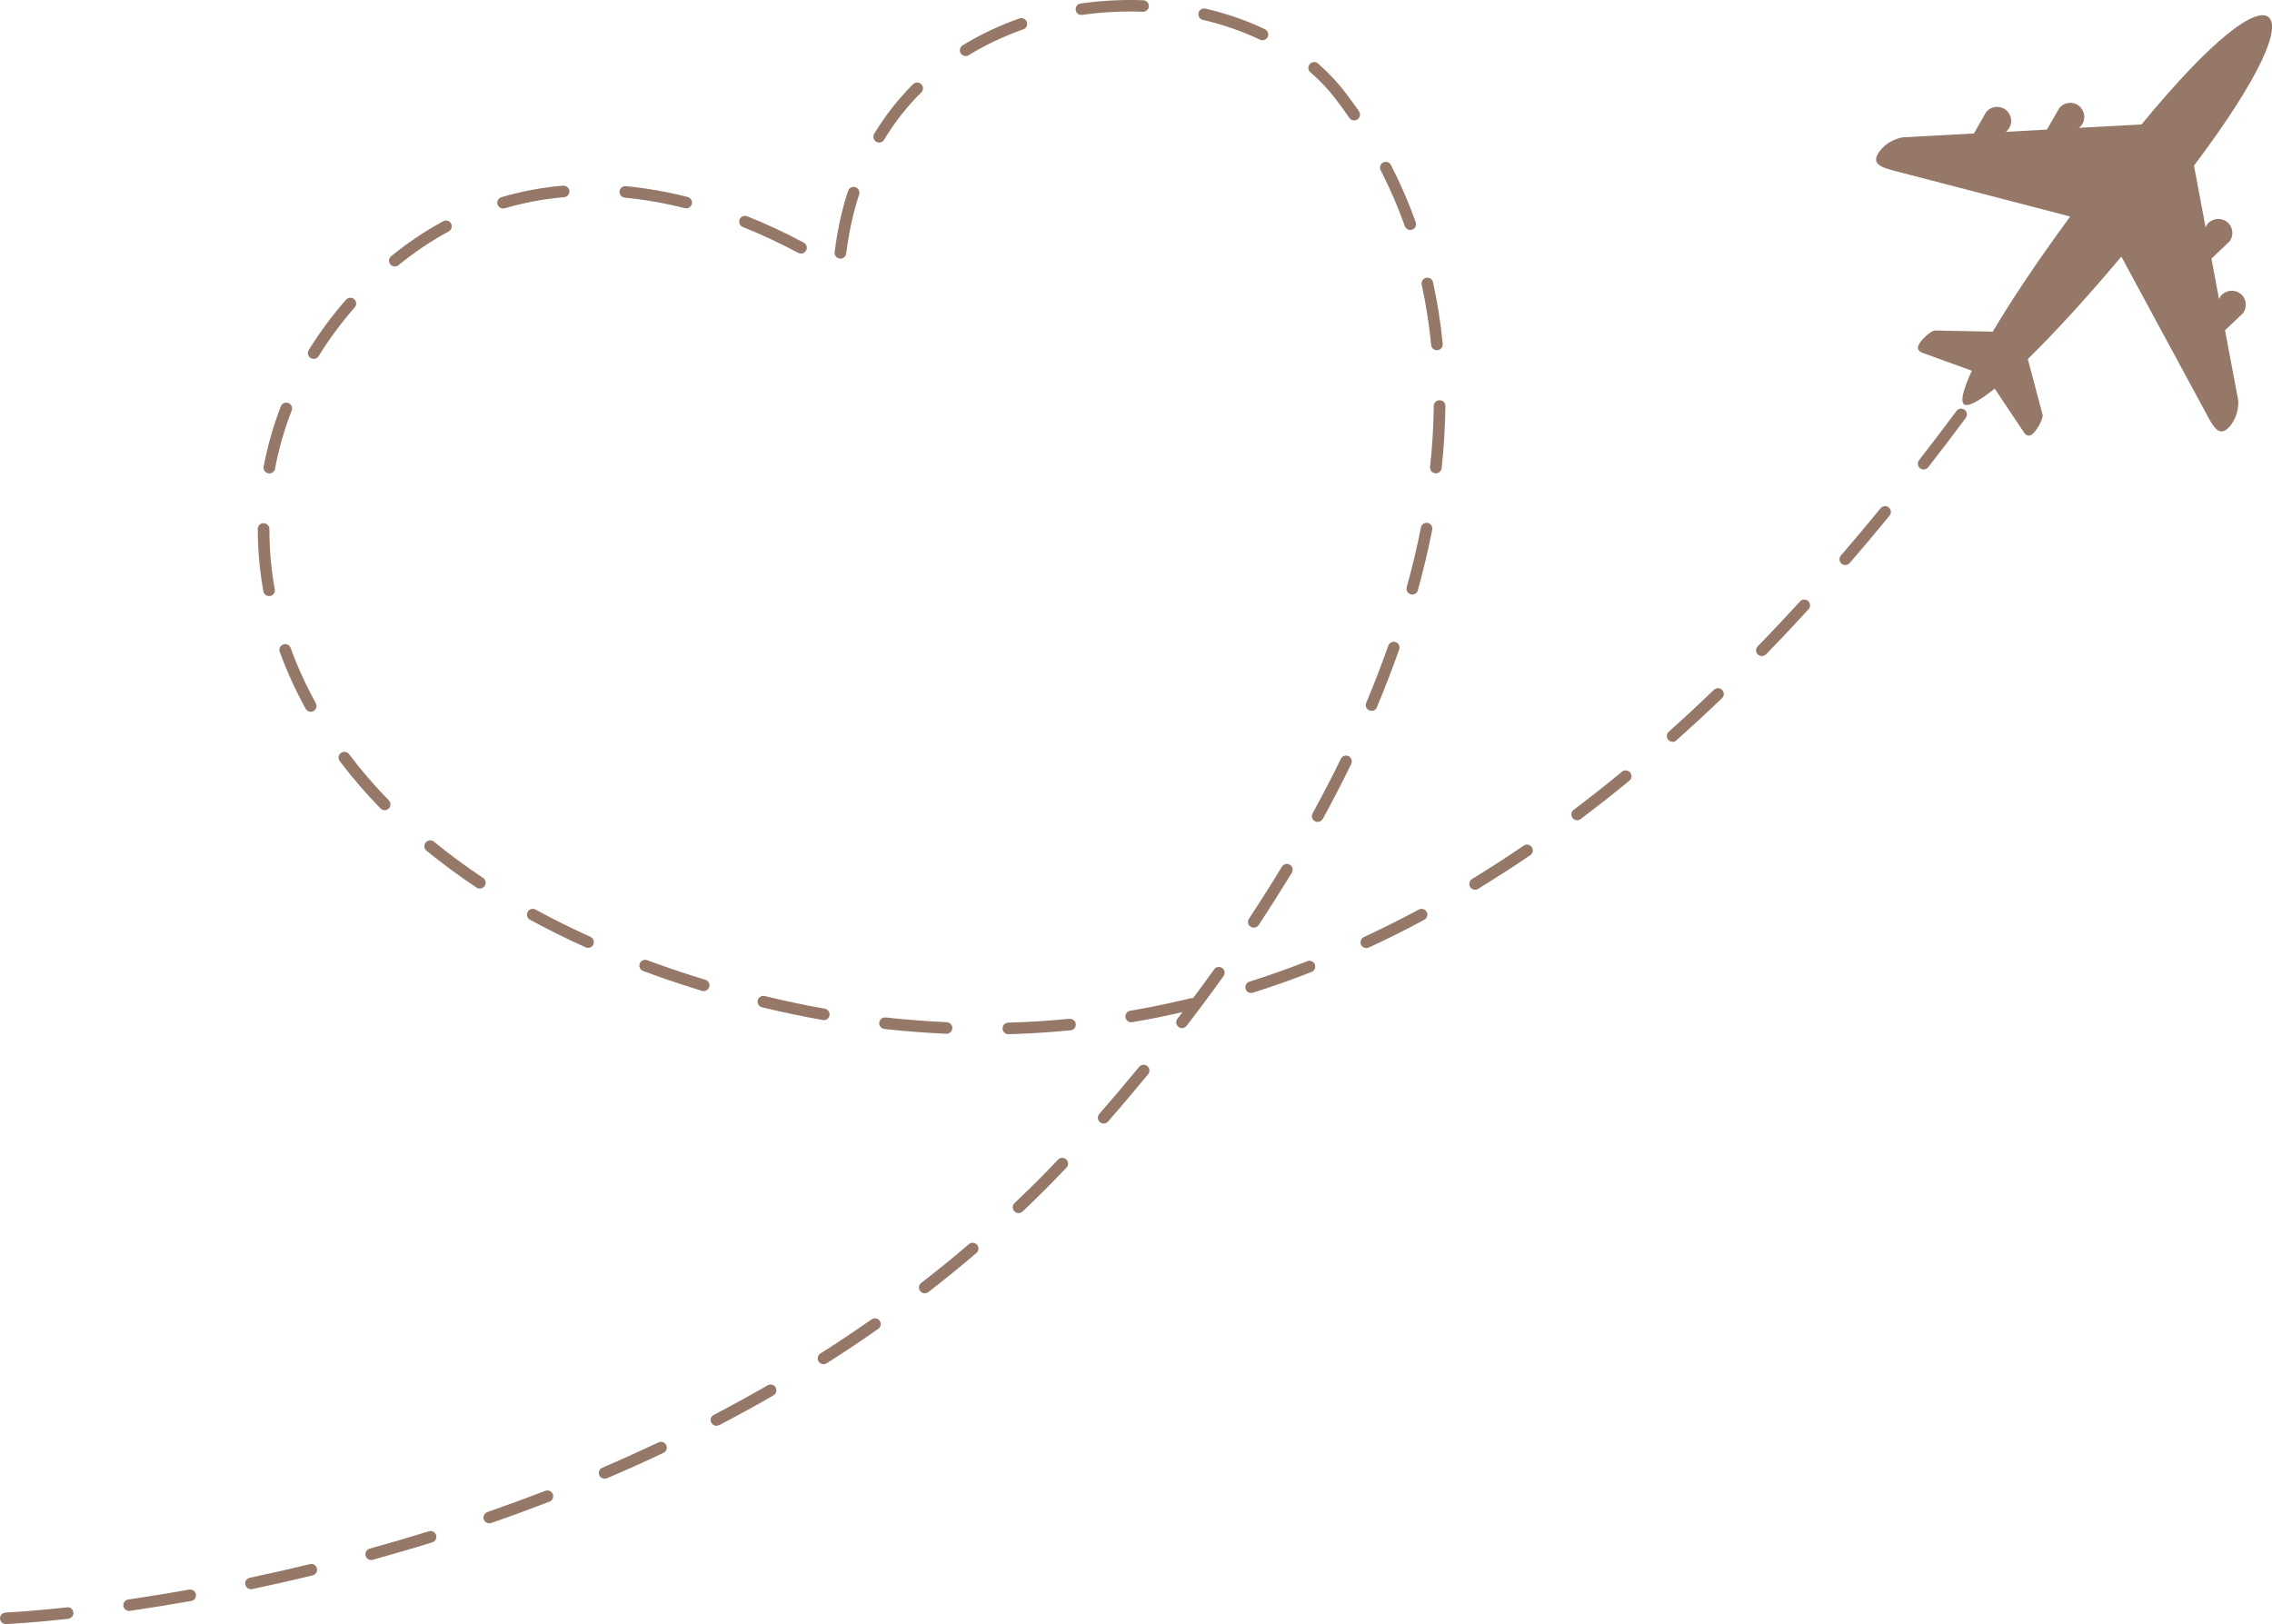 <?xml version="1.0" encoding="UTF-8"?> <svg xmlns="http://www.w3.org/2000/svg" xmlns:xlink="http://www.w3.org/1999/xlink" xmlns:xodm="http://www.corel.com/coreldraw/odm/2003" xml:space="preserve" width="105.124mm" height="75.148mm" version="1.1" style="shape-rendering:geometricPrecision; text-rendering:geometricPrecision; image-rendering:optimizeQuality; fill-rule:evenodd; clip-rule:evenodd" viewBox="0 0 355.4 254.06"> <defs> <style type="text/css"> .fil0 {fill:#957868;fill-rule:nonzero} </style> </defs> <g id="Слой_x0020_1">  <g id="_2266964894112"> <path class="fil0" d="M179.71 0.98c0.02,-0.5 -0.37,-0.92 -0.87,-0.94 -3.26,-0.13 -6.59,0.05 -9.81,0.51 -0.5,0.08 -0.83,0.53 -0.76,1.02 0.07,0.5 0.53,0.82 1.02,0.76 3.11,-0.45 6.32,-0.61 9.48,-0.49 0.03,0 0.05,0 0.08,-0.01 0.47,-0.02 0.84,-0.4 0.86,-0.86l0 -0z"></path> <path class="fil0" d="M198.3 5.78c0.21,-0.45 0.03,-0.99 -0.43,-1.21 -2.89,-1.38 -6.01,-2.46 -9.3,-3.22 -0.5,-0.11 -0.98,0.19 -1.09,0.67 -0.11,0.49 0.19,0.98 0.68,1.09 3.16,0.73 6.17,1.78 8.94,3.1 0.14,0.07 0.29,0.09 0.44,0.08 0.32,-0.02 0.63,-0.21 0.77,-0.51l-0 -0.01z"></path> <path class="fil0" d="M151.53 8.63c2.64,-1.62 5.52,-2.98 8.54,-4.04 0.47,-0.16 0.72,-0.68 0.56,-1.15 -0.17,-0.47 -0.69,-0.73 -1.15,-0.56 -3.16,1.11 -6.14,2.51 -8.9,4.21 -0.42,0.26 -0.56,0.82 -0.3,1.25 0.18,0.29 0.5,0.44 0.82,0.43 0.15,-0.01 0.29,-0.05 0.43,-0.13l0.01 0z"></path> <path class="fil0" d="M138.3 21.85c1.63,-2.7 3.58,-5.19 5.81,-7.4 0.36,-0.35 0.35,-0.92 0,-1.28 -0.36,-0.35 -0.93,-0.35 -1.28,0 -2.33,2.32 -4.38,4.93 -6.08,7.75 -0.26,0.43 -0.12,0.99 0.31,1.25 0.17,0.09 0.34,0.14 0.51,0.13 0.29,-0.02 0.57,-0.17 0.73,-0.44l0.01 0z"></path> <path class="fil0" d="M212.35 18.68c0.41,-0.28 0.51,-0.84 0.24,-1.26 -0.67,-0.97 -1.37,-1.93 -2.09,-2.88 -1.25,-1.63 -2.7,-3.19 -4.33,-4.61 -0.38,-0.33 -0.96,-0.29 -1.28,0.09 -0.34,0.38 -0.29,0.95 0.08,1.28 1.54,1.33 2.91,2.79 4.07,4.33 0.7,0.92 1.38,1.86 2.03,2.81 0.18,0.28 0.49,0.41 0.79,0.4 0.16,-0.01 0.32,-0.06 0.47,-0.16l0.01 0z"></path> <path class="fil0" d="M78.94 32.59c2.99,-0.89 6.12,-1.47 9.3,-1.74 0.5,-0.04 0.87,-0.48 0.83,-0.98 -0.04,-0.5 -0.47,-0.84 -0.98,-0.83 -3.31,0.28 -6.56,0.89 -9.66,1.81 -0.48,0.15 -0.76,0.64 -0.61,1.12 0.12,0.41 0.5,0.66 0.92,0.65 0.07,0 0.14,-0.02 0.21,-0.04l0 -0z"></path> <path class="fil0" d="M108.22 31.91c0.12,-0.48 -0.18,-0.98 -0.66,-1.1 -3.25,-0.82 -6.5,-1.39 -9.66,-1.69 -0.5,-0.05 -0.94,0.32 -0.99,0.81 -0.05,0.5 0.31,0.94 0.82,0.99 3.06,0.29 6.22,0.84 9.38,1.64 0.09,0.02 0.18,0.03 0.28,0.03 0.38,-0.02 0.73,-0.29 0.83,-0.68l0 0z"></path> <path class="fil0" d="M62.32 41.49c2.5,-2.04 5.15,-3.82 7.87,-5.29 0.44,-0.24 0.6,-0.79 0.37,-1.23 -0.24,-0.44 -0.79,-0.6 -1.23,-0.36 -2.82,1.52 -5.56,3.36 -8.15,5.47 -0.39,0.31 -0.44,0.89 -0.12,1.28 0.19,0.23 0.47,0.34 0.75,0.33 0.18,-0.01 0.37,-0.08 0.53,-0.2l-0.01 -0z"></path> <path class="fil0" d="M126.1 39.18c0.24,-0.44 0.08,-0.99 -0.37,-1.22 -2.86,-1.54 -5.84,-2.93 -8.86,-4.13 -0.47,-0.18 -0.99,0.04 -1.18,0.51 -0.18,0.47 0.05,0.99 0.51,1.18 2.94,1.17 5.86,2.53 8.66,4.04 0.15,0.08 0.32,0.11 0.48,0.11 0.31,-0.02 0.6,-0.18 0.75,-0.47l0 -0.01z"></path> <path class="fil0" d="M132.37 39.66c0.4,-3.23 1.08,-6.34 2.02,-9.24 0.15,-0.47 -0.11,-0.99 -0.58,-1.14 -0.47,-0.15 -0.99,0.1 -1.15,0.58 -0.99,3 -1.69,6.23 -2.1,9.58 -0.06,0.5 0.29,0.95 0.79,1.01 0.05,0.01 0.11,0.01 0.15,0.01 0.43,-0.02 0.8,-0.35 0.85,-0.79l0.01 -0.01z"></path> <path class="fil0" d="M220.91 35.92c0.47,-0.17 0.72,-0.69 0.55,-1.15 -1.09,-3.06 -2.4,-6.08 -3.88,-8.96 -0.23,-0.45 -0.77,-0.62 -1.22,-0.4 -0.45,0.23 -0.62,0.77 -0.39,1.21 1.44,2.81 2.72,5.75 3.78,8.75 0.14,0.39 0.51,0.62 0.9,0.6 0.08,-0.01 0.18,-0.02 0.25,-0.05l0.01 0z"></path> <path class="fil0" d="M49.84 55.72c1.64,-2.67 3.54,-5.24 5.65,-7.64 0.33,-0.37 0.29,-0.95 -0.08,-1.28 -0.38,-0.33 -0.95,-0.29 -1.28,0.08 -2.18,2.48 -4.14,5.13 -5.83,7.88 -0.27,0.43 -0.13,0.99 0.3,1.25 0.16,0.09 0.34,0.15 0.52,0.13 0.28,-0.02 0.57,-0.17 0.73,-0.44l0.01 0.01z"></path> <path class="fil0" d="M224.86 54.78c0.5,-0.05 0.86,-0.49 0.82,-0.99 -0.32,-3.26 -0.83,-6.51 -1.52,-9.64 -0.11,-0.49 -0.57,-0.8 -1.08,-0.69 -0.49,0.11 -0.8,0.59 -0.69,1.08 0.67,3.06 1.17,6.23 1.48,9.43 0.05,0.49 0.47,0.84 0.96,0.81 0.01,0 0.02,0 0.04,0l-0.01 0z"></path> <path class="fil0" d="M313.18 57.54c1.57,-2.19 3.1,-4.39 4.59,-6.55 0.28,-0.41 0.18,-0.97 -0.23,-1.25 -0.41,-0.28 -0.98,-0.18 -1.26,0.23 -1.49,2.17 -3.02,4.35 -4.58,6.53 -0.29,0.41 -0.19,0.97 0.21,1.26 0.18,0.13 0.38,0.18 0.57,0.17 0.27,-0.02 0.53,-0.15 0.69,-0.38l0.01 -0z"></path> <path class="fil0" d="M43.02 73.32c0.58,-3.09 1.46,-6.16 2.61,-9.11 0.18,-0.47 -0.05,-0.99 -0.52,-1.17 -0.47,-0.18 -0.99,0.05 -1.18,0.52 -1.18,3.06 -2.09,6.23 -2.69,9.43 -0.09,0.5 0.23,0.96 0.73,1.05 0.07,0.02 0.15,0.02 0.21,0.02 0.41,-0.02 0.76,-0.31 0.85,-0.74l-0.01 0.01z"></path> <path class="fil0" d="M225.51 73.25c0.36,-3.29 0.55,-6.55 0.59,-9.73 0.01,-0.5 -0.4,-0.91 -0.9,-0.91 -0.5,-0.02 -0.92,0.4 -0.92,0.89 -0.03,3.11 -0.23,6.32 -0.58,9.54 -0.05,0.5 0.31,0.95 0.8,1 0.05,0.01 0.1,0.01 0.15,0 0.44,-0.02 0.81,-0.36 0.86,-0.8l0.01 0z"></path> <path class="fil0" d="M301.63 73.08c2,-2.57 3.96,-5.14 5.87,-7.71 0.3,-0.4 0.21,-0.97 -0.19,-1.27 -0.41,-0.29 -0.97,-0.21 -1.27,0.19 -1.9,2.56 -3.85,5.12 -5.84,7.68 -0.31,0.4 -0.24,0.96 0.15,1.28 0.18,0.14 0.4,0.2 0.6,0.19 0.25,-0.02 0.5,-0.14 0.66,-0.35l0.02 -0.01z"></path> <path class="fil0" d="M42.25 93.24c0.5,-0.08 0.82,-0.56 0.73,-1.05 -0.4,-2.19 -0.66,-4.42 -0.77,-6.63 -0.05,-0.94 -0.07,-1.87 -0.07,-2.81 0,-0.5 -0.41,-0.9 -0.91,-0.91 -0.5,-0.02 -0.91,0.41 -0.91,0.9 0,0.97 0.02,1.94 0.08,2.91 0.12,2.28 0.39,4.58 0.79,6.85 0.08,0.46 0.49,0.76 0.94,0.74 0.04,0 0.08,-0.01 0.11,-0.02l0 0.01z"></path> <path class="fil0" d="M289.35 88.07c2.12,-2.45 4.19,-4.93 6.23,-7.41 0.32,-0.39 0.26,-0.96 -0.13,-1.28 -0.38,-0.32 -0.96,-0.26 -1.28,0.13 -2.02,2.48 -4.09,4.94 -6.2,7.38 -0.33,0.38 -0.29,0.96 0.09,1.28 0.18,0.16 0.41,0.23 0.64,0.22 0.24,-0.02 0.47,-0.11 0.64,-0.31l0 -0.01z"></path> <path class="fil0" d="M221.79 92.33c0.88,-3.17 1.63,-6.35 2.25,-9.47 0.1,-0.49 -0.22,-0.96 -0.71,-1.06 -0.5,-0.1 -0.97,0.22 -1.06,0.72 -0.6,3.06 -1.35,6.2 -2.22,9.33 -0.14,0.48 0.15,0.98 0.63,1.12 0.1,0.03 0.19,0.04 0.29,0.03 0.38,-0.02 0.72,-0.28 0.83,-0.66l-0.01 0z"></path> <path class="fil0" d="M49.05 111.22c0.44,-0.24 0.6,-0.79 0.35,-1.23 -1.55,-2.81 -2.88,-5.71 -3.94,-8.64 -0.17,-0.47 -0.7,-0.71 -1.16,-0.54 -0.47,0.17 -0.72,0.69 -0.54,1.16 1.09,3.01 2.46,6 4.06,8.91 0.18,0.31 0.51,0.49 0.85,0.47 0.13,-0.01 0.26,-0.05 0.39,-0.11l0 -0.01z"></path> <path class="fil0" d="M276.25 102.37c2.26,-2.32 4.48,-4.68 6.65,-7.06 0.34,-0.37 0.31,-0.94 -0.05,-1.28 -0.37,-0.34 -0.95,-0.31 -1.28,0.06 -2.17,2.36 -4.37,4.71 -6.62,7.01 -0.35,0.36 -0.34,0.93 0.02,1.28 0.19,0.18 0.44,0.27 0.67,0.25 0.22,-0.02 0.44,-0.1 0.6,-0.27l-0 0z"></path> <path class="fil0" d="M215.37 110.65c1.28,-3.04 2.45,-6.09 3.5,-9.06 0.17,-0.47 -0.08,-0.99 -0.55,-1.15 -0.47,-0.16 -0.99,0.08 -1.15,0.55 -1.03,2.93 -2.2,5.95 -3.46,8.96 -0.19,0.46 0.02,0.99 0.49,1.18 0.13,0.05 0.27,0.08 0.4,0.07 0.34,-0.02 0.65,-0.22 0.79,-0.55l-0.01 -0z"></path> <path class="fil0" d="M262.25 115.8c2.36,-2.11 4.76,-4.32 7.12,-6.59 0.36,-0.34 0.37,-0.92 0.02,-1.28 -0.34,-0.36 -0.92,-0.37 -1.28,-0.02 -2.35,2.25 -4.72,4.45 -7.07,6.55 -0.37,0.33 -0.41,0.9 -0.08,1.28 0.19,0.21 0.46,0.31 0.73,0.3 0.2,-0.01 0.4,-0.08 0.55,-0.23l0.01 0z"></path> <path class="fil0" d="M60.8 126.48c0.36,-0.35 0.37,-0.92 0.02,-1.28 -2.26,-2.31 -4.35,-4.74 -6.22,-7.23 -0.31,-0.4 -0.87,-0.48 -1.28,-0.18 -0.4,0.3 -0.48,0.86 -0.18,1.27 1.92,2.54 4.06,5.03 6.37,7.4 0.19,0.2 0.45,0.28 0.7,0.28 0.21,-0.01 0.42,-0.1 0.58,-0.25l0 0z"></path> <path class="fil0" d="M206.92 128.11c1.58,-2.89 3.08,-5.79 4.45,-8.62 0.22,-0.45 0.03,-0.99 -0.42,-1.21 -0.45,-0.22 -0.99,-0.03 -1.21,0.42 -1.36,2.8 -2.84,5.67 -4.42,8.54 -0.24,0.44 -0.08,0.99 0.36,1.22 0.15,0.08 0.32,0.12 0.48,0.11 0.31,-0.02 0.59,-0.18 0.75,-0.47l0.01 0.01z"></path> <path class="fil0" d="M247.26 128.12c2.54,-1.91 5.1,-3.93 7.62,-6 0.39,-0.31 0.44,-0.89 0.12,-1.28 -0.32,-0.39 -0.89,-0.44 -1.28,-0.12 -2.5,2.06 -5.04,4.06 -7.56,5.96 -0.4,0.31 -0.47,0.87 -0.18,1.27 0.19,0.25 0.48,0.37 0.77,0.36 0.18,-0.01 0.35,-0.06 0.5,-0.18l0.01 0z"></path> <path class="fil0" d="M75.82 138.59c0.28,-0.42 0.16,-0.98 -0.25,-1.25 -2.7,-1.8 -5.29,-3.71 -7.7,-5.68 -0.38,-0.31 -0.96,-0.26 -1.28,0.13 -0.32,0.39 -0.27,0.96 0.12,1.28 2.45,2 5.09,3.95 7.84,5.78 0.17,0.11 0.37,0.16 0.55,0.15 0.28,-0.02 0.54,-0.15 0.71,-0.41l0.01 0z"></path> <path class="fil0" d="M231.22 139.04c2.7,-1.66 5.45,-3.42 8.15,-5.26 0.42,-0.28 0.53,-0.85 0.24,-1.26 -0.28,-0.42 -0.85,-0.52 -1.26,-0.24 -2.68,1.83 -5.4,3.58 -8.08,5.22 -0.42,0.26 -0.56,0.82 -0.3,1.25 0.18,0.29 0.5,0.45 0.83,0.43 0.15,-0.01 0.29,-0.05 0.43,-0.13l0 0z"></path> <path class="fil0" d="M92.81 147.75c0.21,-0.45 0,-0.99 -0.45,-1.2 -2.96,-1.34 -5.85,-2.77 -8.59,-4.27 -0.44,-0.23 -0.99,-0.08 -1.23,0.36 -0.24,0.44 -0.08,0.99 0.36,1.23 2.78,1.52 5.71,2.98 8.72,4.33 0.14,0.06 0.28,0.09 0.42,0.08 0.33,-0.02 0.63,-0.21 0.78,-0.53l-0.01 0z"></path> <path class="fil0" d="M196.89 144.7c1.8,-2.73 3.54,-5.49 5.19,-8.18 0.26,-0.43 0.12,-0.99 -0.31,-1.25 -0.43,-0.26 -0.99,-0.12 -1.25,0.31 -1.63,2.68 -3.36,5.42 -5.15,8.13 -0.28,0.42 -0.17,0.98 0.25,1.25 0.17,0.11 0.36,0.16 0.55,0.15 0.28,-0.02 0.55,-0.15 0.71,-0.41l-0 -0.01z"></path> <path class="fil0" d="M214.11 148.23c2.89,-1.34 5.81,-2.8 8.69,-4.35 0.44,-0.24 0.6,-0.79 0.37,-1.23 -0.24,-0.44 -0.79,-0.6 -1.23,-0.37 -2.85,1.53 -5.74,2.97 -8.59,4.3 -0.45,0.21 -0.65,0.75 -0.44,1.2 0.16,0.35 0.5,0.54 0.87,0.53 0.11,-0.01 0.22,-0.04 0.34,-0.08l0 0z"></path> <path class="fil0" d="M110.94 154.4c0.15,-0.48 -0.12,-0.99 -0.6,-1.13 -0.61,-0.19 -1.24,-0.38 -1.86,-0.58 -2.44,-0.77 -4.88,-1.61 -7.24,-2.49 -0.47,-0.18 -0.99,0.06 -1.17,0.53 -0.18,0.47 0.07,0.99 0.53,1.16 2.39,0.89 4.86,1.74 7.33,2.52 0.63,0.2 1.25,0.4 1.88,0.59 0.11,0.03 0.21,0.05 0.31,0.04 0.37,-0.02 0.71,-0.27 0.82,-0.64l-0.01 0.01z"></path> <path class="fil0" d="M195.99 155.29c3.03,-0.96 6.13,-2.06 9.18,-3.25 0.47,-0.18 0.69,-0.71 0.51,-1.17 -0.18,-0.47 -0.71,-0.7 -1.18,-0.51 -3.02,1.18 -6.06,2.25 -9.06,3.2 -0.47,0.15 -0.74,0.66 -0.59,1.14 0.12,0.41 0.51,0.65 0.91,0.63 0.08,0 0.15,-0.02 0.23,-0.04z"></path> <path class="fil0" d="M129.75 158.84c0.08,-0.5 -0.24,-0.96 -0.73,-1.05 -3.09,-0.55 -6.25,-1.21 -9.4,-1.98 -0.47,-0.11 -0.97,0.18 -1.09,0.66 -0.12,0.48 0.18,0.98 0.66,1.1 3.19,0.77 6.39,1.44 9.52,1.99 0.07,0.01 0.14,0.02 0.21,0.02 0.41,-0.02 0.76,-0.32 0.84,-0.74l-0 0z"></path> <path class="fil0" d="M148.97 160.85c0.02,-0.5 -0.37,-0.92 -0.86,-0.95 -3.18,-0.14 -6.39,-0.39 -9.57,-0.74 -0.49,-0.05 -0.95,0.3 -1.01,0.79 -0.05,0.5 0.31,0.95 0.8,1.01 3.22,0.36 6.49,0.61 9.69,0.75 0.03,0 0.05,0 0.09,0 0.46,-0.02 0.83,-0.4 0.86,-0.86l-0 -0z"></path> <path class="fil0" d="M167.47 161.18c0.5,-0.05 0.86,-0.49 0.81,-0.99 -0.05,-0.5 -0.47,-0.83 -0.99,-0.82 -3.16,0.31 -6.35,0.52 -9.58,0.6 -0.57,0.04 -0.89,0.44 -0.88,0.93 0.02,0.5 0.43,0.89 0.93,0.88 1.18,-0.03 2.36,-0.08 3.53,-0.14 2.08,-0.11 4.14,-0.27 6.18,-0.47l0 -0z"></path> <path class="fil0" d="M185.61 160.47c1.99,-2.57 3.93,-5.19 5.78,-7.78 0.29,-0.41 0.21,-0.97 -0.21,-1.26 -0.41,-0.29 -0.97,-0.2 -1.26,0.21 -1.08,1.51 -2.18,3.01 -3.31,4.52 -0.13,-0.02 -0.27,-0.03 -0.41,0.01 -3.11,0.75 -6.27,1.41 -9.4,1.94 -0.5,0.08 -0.83,0.55 -0.74,1.05 0.08,0.5 0.56,0.83 1.05,0.74 2.62,-0.44 5.26,-0.98 7.88,-1.58 -0.27,0.35 -0.53,0.7 -0.81,1.05 -0.31,0.4 -0.23,0.96 0.17,1.27 0.18,0.14 0.39,0.2 0.6,0.18 0.25,-0.02 0.5,-0.14 0.67,-0.35l-0.02 0z"></path> <path class="fil0" d="M173.33 175.45c2.15,-2.47 4.23,-4.94 6.26,-7.4 0.32,-0.39 0.27,-0.96 -0.12,-1.28 -0.39,-0.32 -0.96,-0.26 -1.28,0.12 -2.02,2.46 -4.09,4.9 -6.23,7.36 -0.33,0.38 -0.29,0.96 0.08,1.28 0.19,0.16 0.42,0.24 0.65,0.22 0.24,-0.02 0.47,-0.11 0.63,-0.31l0 0.01z"></path> <path class="fil0" d="M159.96 189.52c2.36,-2.24 4.67,-4.55 6.87,-6.87 0.34,-0.37 0.33,-0.94 -0.04,-1.28 -0.37,-0.34 -0.94,-0.33 -1.28,0.03 -2.18,2.3 -4.46,4.58 -6.81,6.8 -0.36,0.34 -0.37,0.92 -0.03,1.28 0.19,0.2 0.45,0.3 0.7,0.28 0.21,-0.01 0.41,-0.09 0.58,-0.24l0 0.01z"></path> <path class="fil0" d="M145.21 202.13c2.58,-2 5.12,-4.06 7.53,-6.13 0.38,-0.33 0.43,-0.89 0.1,-1.28 -0.33,-0.37 -0.9,-0.43 -1.28,-0.1 -2.39,2.05 -4.9,4.09 -7.46,6.07 -0.39,0.31 -0.47,0.87 -0.16,1.27 0.18,0.24 0.47,0.37 0.76,0.35 0.18,-0.01 0.35,-0.07 0.5,-0.19l0 0.01z"></path> <path class="fil0" d="M129.31 213.26c2.73,-1.73 5.45,-3.54 8.07,-5.39 0.41,-0.28 0.51,-0.85 0.22,-1.26 -0.28,-0.41 -0.86,-0.5 -1.26,-0.22 -2.62,1.83 -5.31,3.63 -8.01,5.34 -0.42,0.27 -0.55,0.83 -0.28,1.25 0.18,0.28 0.5,0.44 0.81,0.42 0.15,-0.01 0.31,-0.05 0.44,-0.14l0.01 -0.01z"></path> <path class="fil0" d="M112.48 222.95c2.86,-1.5 5.73,-3.06 8.51,-4.67 0.44,-0.25 0.58,-0.8 0.34,-1.24 -0.24,-0.44 -0.8,-0.59 -1.24,-0.34 -2.77,1.59 -5.61,3.15 -8.44,4.63 -0.45,0.23 -0.62,0.78 -0.39,1.22 0.18,0.32 0.51,0.5 0.86,0.48 0.13,0 0.25,-0.04 0.37,-0.1l0 0.01z"></path> <path class="fil0" d="M94.94 231.25c2.99,-1.28 5.96,-2.61 8.85,-3.98 0.45,-0.21 0.64,-0.76 0.43,-1.21 -0.21,-0.45 -0.75,-0.65 -1.21,-0.43 -2.86,1.35 -5.83,2.69 -8.79,3.96 -0.46,0.19 -0.67,0.73 -0.47,1.18 0.15,0.36 0.51,0.57 0.88,0.54 0.1,-0.01 0.21,-0.02 0.31,-0.07l0 -0z"></path> <path class="fil0" d="M76.84 238.24c3.04,-1.05 6.1,-2.18 9.11,-3.33 0.47,-0.18 0.7,-0.71 0.52,-1.18 -0.18,-0.47 -0.71,-0.7 -1.17,-0.52 -2.99,1.15 -6.04,2.27 -9.06,3.32 -0.47,0.17 -0.73,0.68 -0.56,1.15 0.14,0.39 0.51,0.63 0.91,0.61 0.08,-0.01 0.16,-0.02 0.24,-0.05l-0 0z"></path> <path class="fil0" d="M58.3 244c3.08,-0.86 6.21,-1.76 9.32,-2.73 0.47,-0.15 0.75,-0.66 0.6,-1.13 -0.15,-0.48 -0.66,-0.75 -1.14,-0.6 -3.15,0.97 -6.24,1.88 -9.26,2.71 -0.48,0.13 -0.76,0.63 -0.63,1.12 0.11,0.42 0.5,0.69 0.92,0.66 0.06,0 0.13,-0.02 0.19,-0.03l0 -0.01z"></path> <path class="fil0" d="M39.44 248.58c3.04,-0.64 6.2,-1.35 9.47,-2.15 0.48,-0.11 0.79,-0.6 0.66,-1.09 -0.12,-0.48 -0.61,-0.8 -1.09,-0.66 -3.25,0.79 -6.39,1.5 -9.41,2.13 -0.49,0.1 -0.8,0.58 -0.7,1.07 0.09,0.44 0.5,0.74 0.93,0.72 0.05,0 0.09,-0.01 0.14,-0.02l-0 0.01z"></path> <path class="fil0" d="M20.32 251.99c3.18,-0.47 6.4,-0.99 9.59,-1.55 0.5,-0.08 0.82,-0.56 0.73,-1.05 -0.08,-0.49 -0.55,-0.81 -1.05,-0.73 -3.16,0.57 -6.36,1.08 -9.53,1.55 -0.5,0.07 -0.84,0.53 -0.76,1.02 0.07,0.47 0.48,0.79 0.94,0.77 0.03,0 0.06,0 0.09,-0.01z"></path> <path class="fil0" d="M10.67 253.22c0.5,-0.05 0.86,-0.5 0.81,-0.99 -0.05,-0.5 -0.53,-0.89 -1,-0.79 -5.09,0.55 -8.4,0.75 -9.29,0.79l-0.31 0.02c-0.01,0 -0.02,0 -0.02,0 -0.49,0.02 -0.87,0.44 -0.86,0.93 0.02,0.5 0.44,0.89 0.94,0.88l0.35 -0.02c0.9,-0.05 4.26,-0.24 9.39,-0.81l-0.01 -0.01z"></path> <path class="fil0" d="M347.36 46.34l-0.25 0.43 -1.18 -6.31 2.8 -2.67c0.76,-0.96 0.58,-2.33 -0.37,-3.08 -0.96,-0.74 -2.34,-0.58 -3.09,0.38l-0.26 0.46 -1.81 -9.63c10.72,-14.28 13.59,-21.71 11.65,-23.25 0,0 0,0 -0.01,0l0.01 -0.01c-1.99,-1.51 -8.53,3.03 -19.86,16.81l-9.8 0.53 0.38 -0.35c0.76,-0.96 0.57,-2.33 -0.37,-3.09 -0.95,-0.76 -2.34,-0.59 -3.09,0.37l-1.92 3.34 -6.41 0.35 0.35 -0.34c0.75,-0.96 0.59,-2.34 -0.37,-3.09 -0.96,-0.75 -2.34,-0.59 -3.09,0.37l-1.9 3.32 -11.11 0.6c0,0 -2.29,0.28 -3.71,2.28 -1.43,1.99 0.54,2.49 2.77,3.06l27.11 7.05c-5.32,7.24 -9.34,13.32 -12.11,18.01l-9.09 -0.18c0,0 -0.65,0.07 -1.86,1.36 -1.2,1.29 -0.79,1.86 -0.03,2.14 0.62,0.22 5.69,2.06 7.71,2.79 -1.39,3 -1.8,4.8 -1.24,5.25l0 0.01c0.57,0.43 2.23,-0.38 4.81,-2.46 1.19,1.8 4.19,6.27 4.55,6.81 0.45,0.68 1.11,0.94 2.07,-0.54 0.96,-1.47 0.89,-2.12 0.89,-2.12l-2.33 -8.78c3.9,-3.8 8.85,-9.14 14.63,-16.02l13.31 24.61c1.08,2.02 2.04,3.81 3.64,1.96 1.6,-1.85 1.33,-4.13 1.33,-4.13l-2.06 -10.91 2.78 -2.64c0.75,-0.96 0.59,-2.34 -0.37,-3.09 -0.96,-0.74 -2.34,-0.57 -3.09,0.38l-0.01 -0z"></path> </g> </g> </svg> 